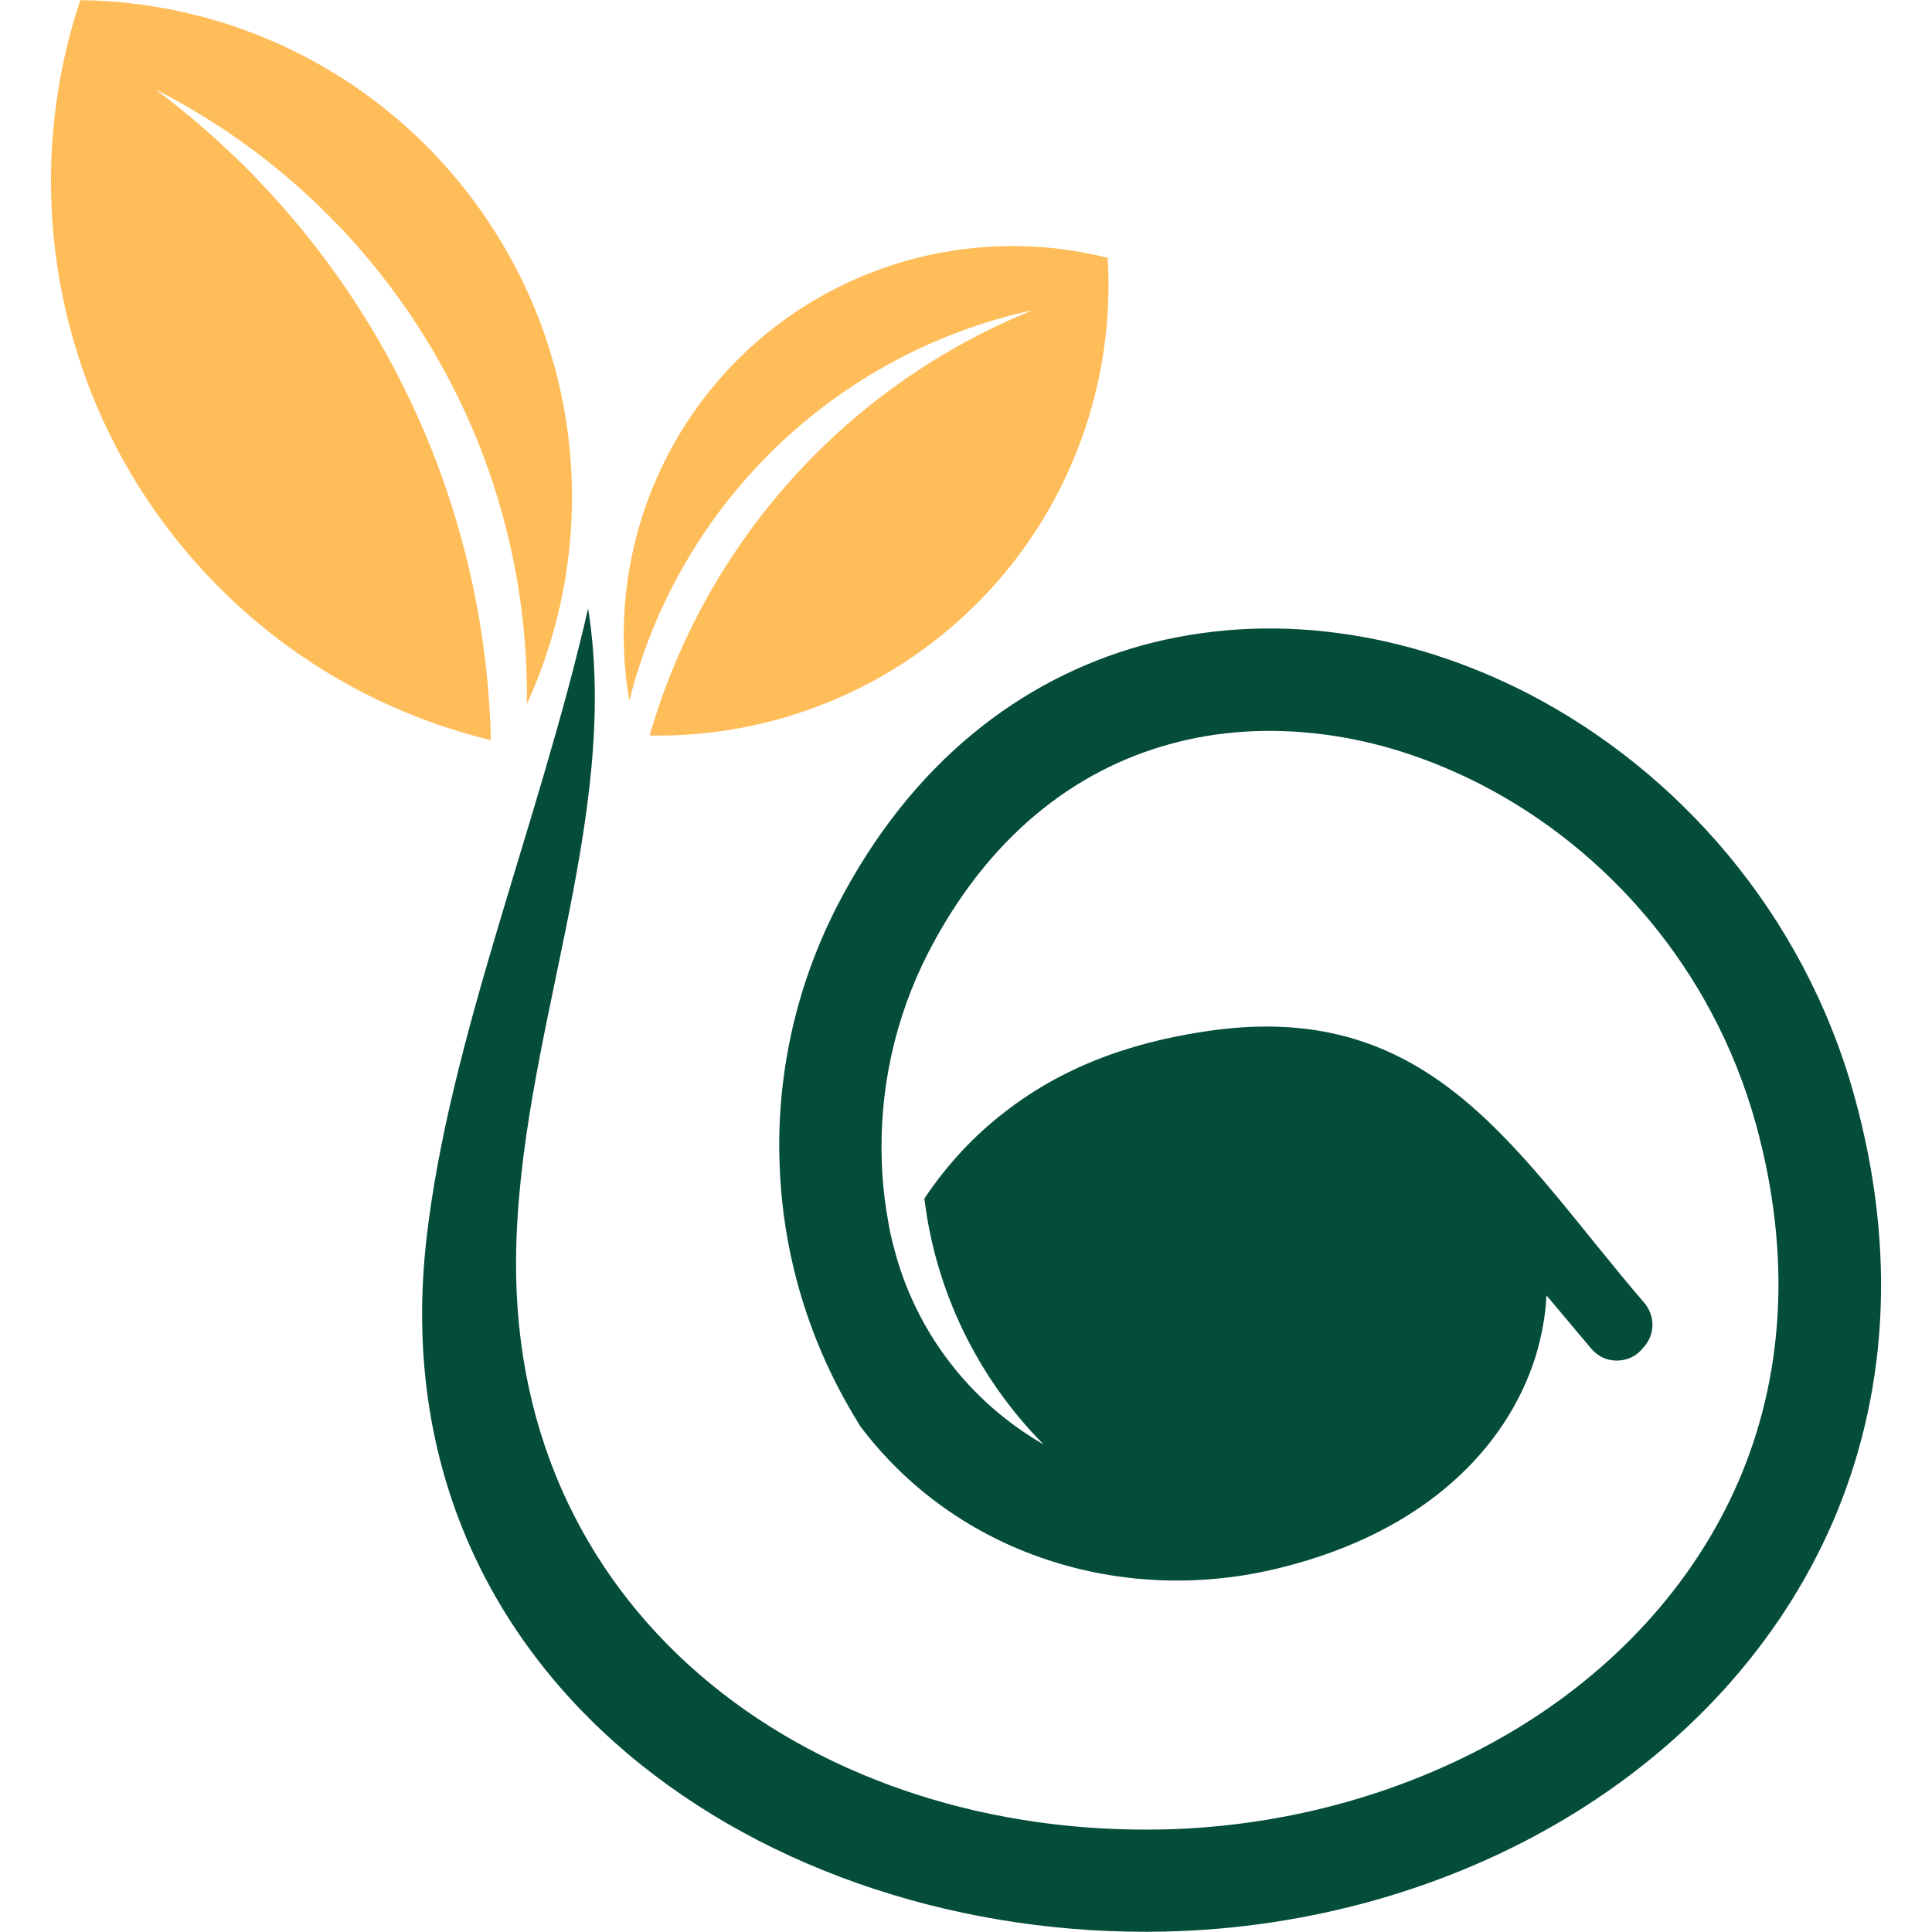 <svg xmlns="http://www.w3.org/2000/svg" xmlns:xlink="http://www.w3.org/1999/xlink" width="500" zoomAndPan="magnify" viewBox="0 0 375 375" height="500" preserveAspectRatio="xMidYMid meet" version="1.0"><defs><clipPath id="cafd346915"><path d="M 81 118 L 365.387 118 L 365.387 375 L 81 375 Z M 81 118 " clip-rule="nonzero"/></clipPath><clipPath id="dbf816210c"><path d="M 9.887 0 L 216 0 L 216 144 L 9.887 144 Z M 9.887 0 " clip-rule="nonzero"/></clipPath></defs><g clip-path="url(#cafd346915)"><path fill="#054d3b" d="M 225.805 355.094 C 250.27 354.523 273.914 347.723 293.684 335.965 C 313.129 324.332 328.699 307.75 337.465 287.477 C 345.98 267.711 348.016 244.199 340.773 218.012 C 332.445 188.082 311.918 164.883 287.516 152.301 C 277.73 147.281 267.438 143.91 257.078 142.574 C 246.844 141.238 236.613 141.746 226.891 144.484 C 208.523 149.566 191.809 162.402 180.242 184.773 C 173.633 197.609 170.645 211.656 171.156 225.578 C 171.281 229.262 171.66 232.883 172.301 236.508 C 172.617 238.539 173.062 240.637 173.637 242.609 L 173.637 242.672 C 177.832 258.492 188.191 272.098 202.555 280.359 C 189.715 267.395 181.582 250.555 179.422 232.629 C 183.934 225.895 189.078 220.488 194.609 216.168 C 207.699 205.809 222.441 201.805 235.09 200.027 C 278.43 193.984 294.574 224.301 319.172 252.898 C 321.27 255.379 321.27 259 319.105 261.414 C 318.98 261.543 318.789 261.734 318.66 261.922 C 317.395 263.383 315.676 264.086 313.77 264.086 C 311.801 264.086 310.145 263.258 308.879 261.797 L 300.168 251.438 C 299.98 255.441 299.215 259.508 298.012 263.449 C 292.418 280.988 276.723 297.195 249.008 304.184 C 233.629 308.125 217.676 307.551 203.188 302.723 C 189.016 298.02 176.305 289.25 166.898 276.727 L 166.836 276.602 L 166.457 275.965 C 157.051 260.711 151.965 243.617 151.332 226.266 C 150.633 209.047 154.383 191.57 162.578 175.68 C 176.941 147.91 198.168 131.828 221.621 125.281 C 233.949 121.914 246.852 121.152 259.625 122.867 C 272.336 124.523 284.855 128.59 296.609 134.625 C 325.586 149.621 350.059 177.141 359.91 212.664 C 368.488 243.613 366.012 271.578 355.777 295.344 C 345.293 319.555 326.797 339.258 303.855 352.984 C 281.23 366.52 254.156 374.273 226.195 374.914 C 148.727 376.688 73.164 325.852 82.758 240.625 C 87.141 201.797 104.555 160.043 114.152 118.098 C 120.699 159.281 100.492 201.797 100.168 244.441 C 99.598 314.98 159.398 356.613 225.812 355.086 Z M 225.805 355.094 " fill-opacity="1" fill-rule="nonzero"/></g><g clip-path="url(#dbf816210c)"><path fill="#ffbd59" d="M 200.453 60.207 C 162.062 68.539 131.75 97.895 122.152 136.027 C 117.832 110.859 126.539 85.188 145.223 67.832 C 163.973 50.48 190.219 43.816 215.004 50.043 C 216.465 74.383 207.758 98.277 190.855 115.879 C 173.949 133.48 150.5 143.207 126.098 142.762 C 136.906 105.266 164.293 74.828 200.457 60.203 Z M 30.195 17.371 C 74.938 40.188 102.902 86.395 102.262 136.66 C 115.863 106.918 113.516 72.344 95.973 44.832 C 78.496 17.25 48.246 0.406 15.578 0.031 C 5.727 29.641 8.781 62.051 23.906 89.316 C 39.094 116.582 64.898 136.348 95.273 143.652 C 94.133 93.828 70.172 47.25 30.195 17.375 Z M 30.195 17.371 " fill-opacity="1" fill-rule="evenodd"/></g></svg>